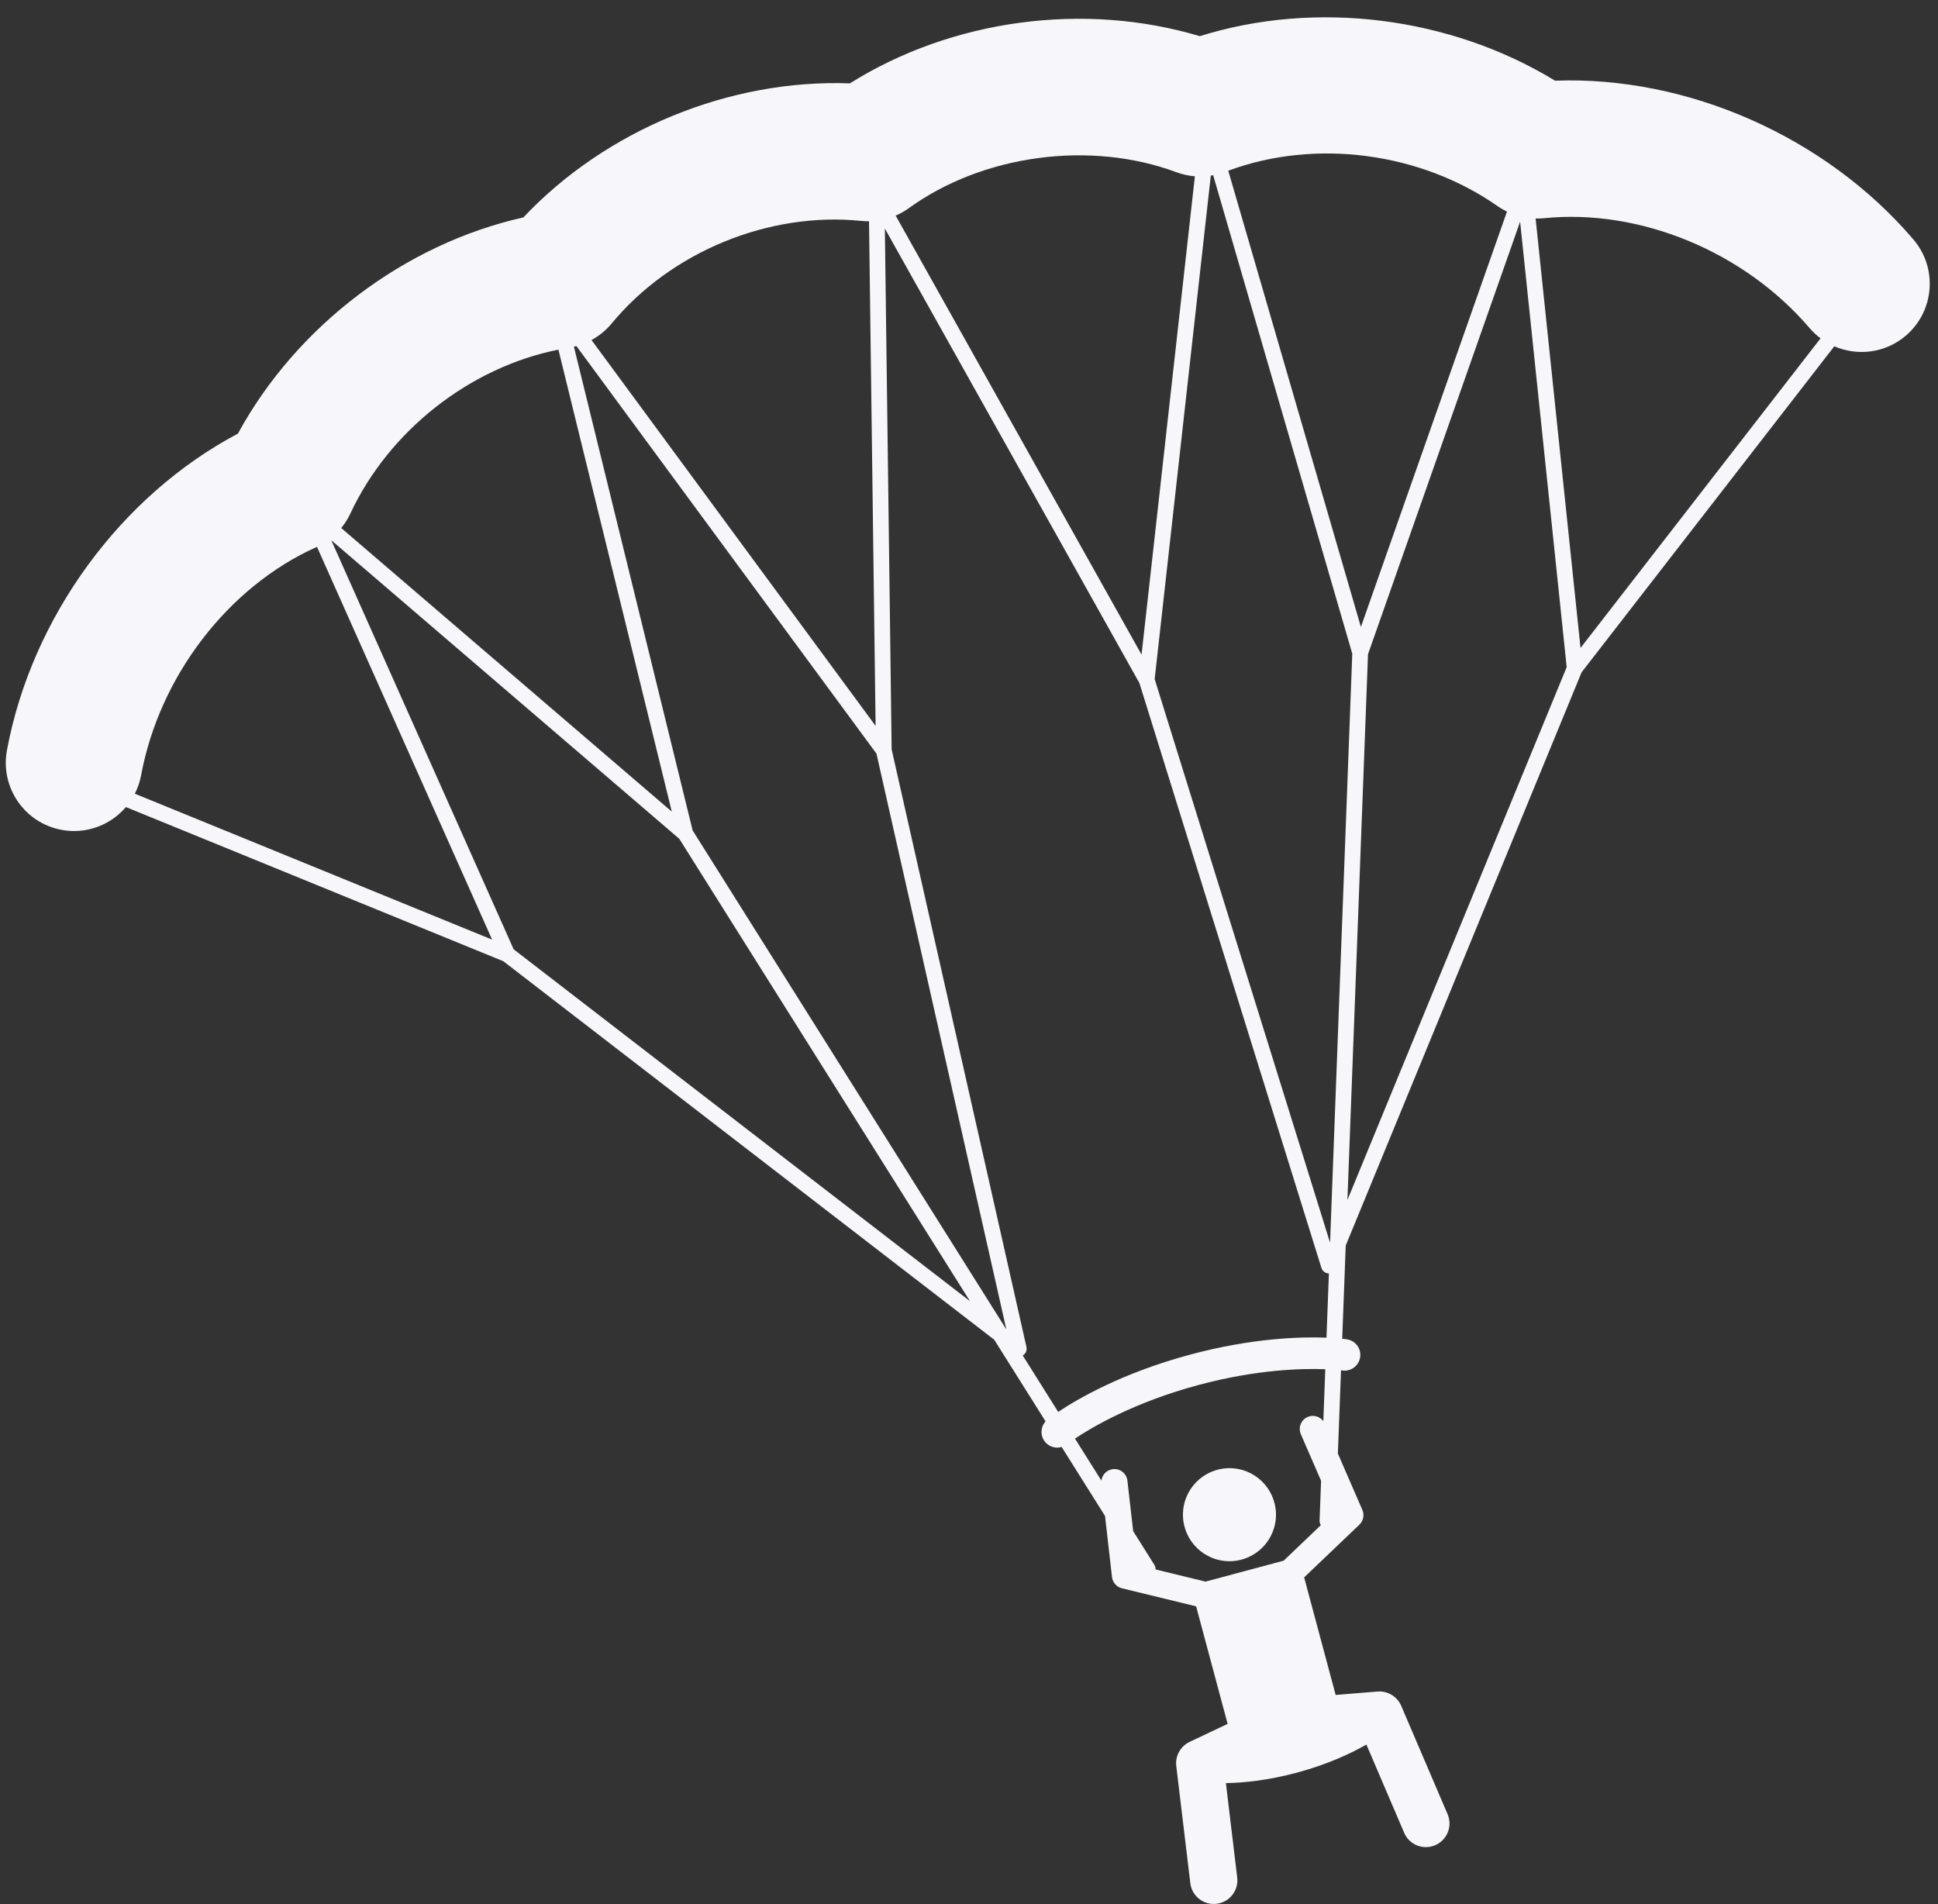 <?xml version="1.0" encoding="UTF-8" standalone="no"?><svg xmlns="http://www.w3.org/2000/svg" xmlns:xlink="http://www.w3.org/1999/xlink" fill="#f7f7fb" height="362.7" preserveAspectRatio="xMidYMid meet" version="1" viewBox="-1.1 -3.3 369.2 362.7" width="369.2" zoomAndPan="magnify"><rect x="-1.1" y="-3.3" width="369.2" height="362.7" fill="#333333" stroke="none"/><g id="change1_1"><path d="M10.632,154.785c0.801,0.148,1.599,0.22,2.385,0.22c3.859,0,7.448-1.727,9.872-4.562l71.896,29.364 l93.52,72.103l9.782,15.558c-0.964,1.07-1.047,2.703-0.121,3.867c0.592,0.744,1.466,1.131,2.349,1.131 c0.281,0,0.561-0.047,0.835-0.127l8.264,13.144l1.328,11.631c0.119,1.041,0.875,1.897,1.893,2.146l14.136,3.44 l6,22.393l-7.239,3.428c-1.749,0.828-2.772,2.681-2.542,4.602l2.672,22.307 c0.274,2.286,2.216,3.965,4.462,3.965c0.179,0,0.359-0.011,0.541-0.032c2.468-0.296,4.229-2.536,3.933-5.003 l-2.155-17.986c3.236-0.06,7.893-0.483,13.486-1.982c5.999-1.608,10.463-3.752,13.278-5.365l7.195,16.811 c0.731,1.708,2.393,2.731,4.139,2.731c0.591,0,1.191-0.117,1.769-0.364c2.285-0.978,3.344-3.623,2.367-5.908 l-8.84-20.654c-0.761-1.779-2.583-2.863-4.502-2.715l-7.984,0.65l-6-22.392l10.522-10.047 c0.758-0.724,0.984-1.843,0.566-2.804l-4.665-10.738l0.598-15.857c0.137,0.016,0.219,0.027,0.227,0.028 c1.635,0.248,3.167-0.877,3.416-2.516c0.249-1.638-0.877-3.167-2.516-3.416c-0.071-0.011-0.382-0.056-0.9-0.11 l0.67-17.758l44.939-109.204l48.138-62.097c4.414,1.917,9.72,1.312,13.624-2.022 c5.46-4.662,6.107-12.868,1.445-18.328c-16.76-19.63-43.112-31.18-68.269-30.246 c-19.962-12.19-45.584-15.398-67.68-8.481c-22.024-6.602-47.236-3.2-66.655,8.992 c-22.892-0.842-46.438,8.817-62.213,25.539c-22.6,5.054-43.185,20.643-54.376,41.185 c-22.247,11.755-39.29,34.935-43.999,60.325C-1.089,146.691,3.572,153.476,10.632,154.785z M96.756,177.539 L62.013,99.617l66.29,56.865l55.378,88.077L96.756,177.539z M108.705,62.621l57.167,77.643l24.73,109.629 l-0.042-0.033l-59.709-94.965l-22.62-92.163C108.39,62.697,108.549,62.663,108.705,62.621z M251.002,267.414 c-0.68-0.9-1.906-1.26-2.986-0.79c-1.267,0.55-1.847,2.023-1.297,3.289l3.854,8.87l-0.286,7.588 c-0.012,0.319,0.078,0.618,0.239,0.867l-7.094,6.774c-0.028,0.006-0.055,0.006-0.082,0.013l-14.698,3.938 c-0.027,0.007-0.051,0.021-0.078,0.029l-9.531-2.319c0.015-0.296-0.057-0.6-0.226-0.87l-4.041-6.427 l-1.098-9.61c-0.157-1.372-1.394-2.358-2.768-2.2c-1.17,0.134-2.053,1.058-2.191,2.178l-5.029-7.998 c3.151-2.111,11.197-6.908,23.556-10.22c11.043-2.959,19.709-3.168,24.128-3L251.002,267.414z M225.694,254.73 c-13.008,3.486-21.531,8.475-25.202,10.928l-6.757-10.747c0.053-0.031,0.106-0.062,0.154-0.099 c0.03-0.023,0.057-0.05,0.086-0.075c0.054-0.048,0.105-0.099,0.151-0.154c0.013-0.016,0.03-0.027,0.043-0.044 c0.014-0.018,0.023-0.039,0.036-0.058c0.03-0.043,0.057-0.086,0.082-0.132c0.024-0.042,0.046-0.084,0.065-0.128 c0.019-0.044,0.035-0.09,0.051-0.136c0.015-0.046,0.029-0.092,0.039-0.14c0.011-0.047,0.017-0.095,0.023-0.144 c0.006-0.048,0.01-0.096,0.011-0.145c0.001-0.048-0.001-0.095-0.005-0.143c-0.004-0.052-0.01-0.103-0.019-0.154 c-0.004-0.023-0.003-0.045-0.008-0.067L168.764,139.452l-1.294-99.218l48.489,86.572l34.68,111.429 c0.004,0.013,0.014,0.023,0.018,0.036c0.046,0.135,0.108,0.263,0.19,0.38c0.013,0.019,0.029,0.035,0.044,0.053 c0.077,0.1,0.167,0.19,0.269,0.269c0.016,0.013,0.03,0.027,0.047,0.039c0.09,0.064,0.187,0.121,0.294,0.165 c0.023,0.009,0.047,0.013,0.071,0.021c0.028,0.01,0.057,0.017,0.086,0.026c0.135,0.039,0.271,0.065,0.406,0.065 l-0.461,12.232C246.696,251.324,237.481,251.572,225.694,254.73z M229.565,30.156 c0.151-0.024,0.303-0.041,0.454-0.07l26.496,91.14l-4.227,112.095l-0.02,0.05l-33.398-107.307L229.565,30.156z M259.514,121.323l28.976-82.392l8.873,84.854l-41.771,101.504L259.514,121.323z M343.64,59.201 c0.633,0.742,1.336,1.386,2.085,1.949l-45.726,58.985l-8.556-81.812c0.518,0.009,1.037-0.001,1.557-0.054 C311.315,36.407,331.191,44.622,343.64,59.201z M284.227,35.985c0.56,0.393,1.151,0.729,1.759,1.026 l-27.826,79.122l-25.267-86.913C249.452,23.072,269.52,25.686,284.227,35.985z M223.008,29.507 c1.142,0.426,2.329,0.682,3.525,0.776l-10.161,91.12L169.53,37.773c0.863-0.374,1.694-0.831,2.466-1.391 C186.105,26.157,206.604,23.393,223.008,29.507z M115.404,58.343c11.33-13.705,30.023-21.379,47.623-19.556 c0.476,0.049,0.951,0.064,1.426,0.06l1.254,96.132l-54.12-73.504C113.035,60.688,114.336,59.634,115.404,58.343z M105.282,63.304l21.599,88.005L63.906,97.287c0.679-0.831,1.264-1.743,1.725-2.731 C73.008,78.728,88.416,66.668,105.282,63.304z M25.784,144.373c3.499-18.865,16.604-35.919,33.385-43.447 c0.04-0.018,0.077-0.041,0.117-0.059l33.363,74.827l-68.064-27.799C25.136,146.809,25.551,145.632,25.784,144.373z" fill="inherit"/><circle cx="233.127" cy="285.266" fill="inherit" r="8.862" transform="rotate(-85.325 233.11 285.257)"/></g></svg>